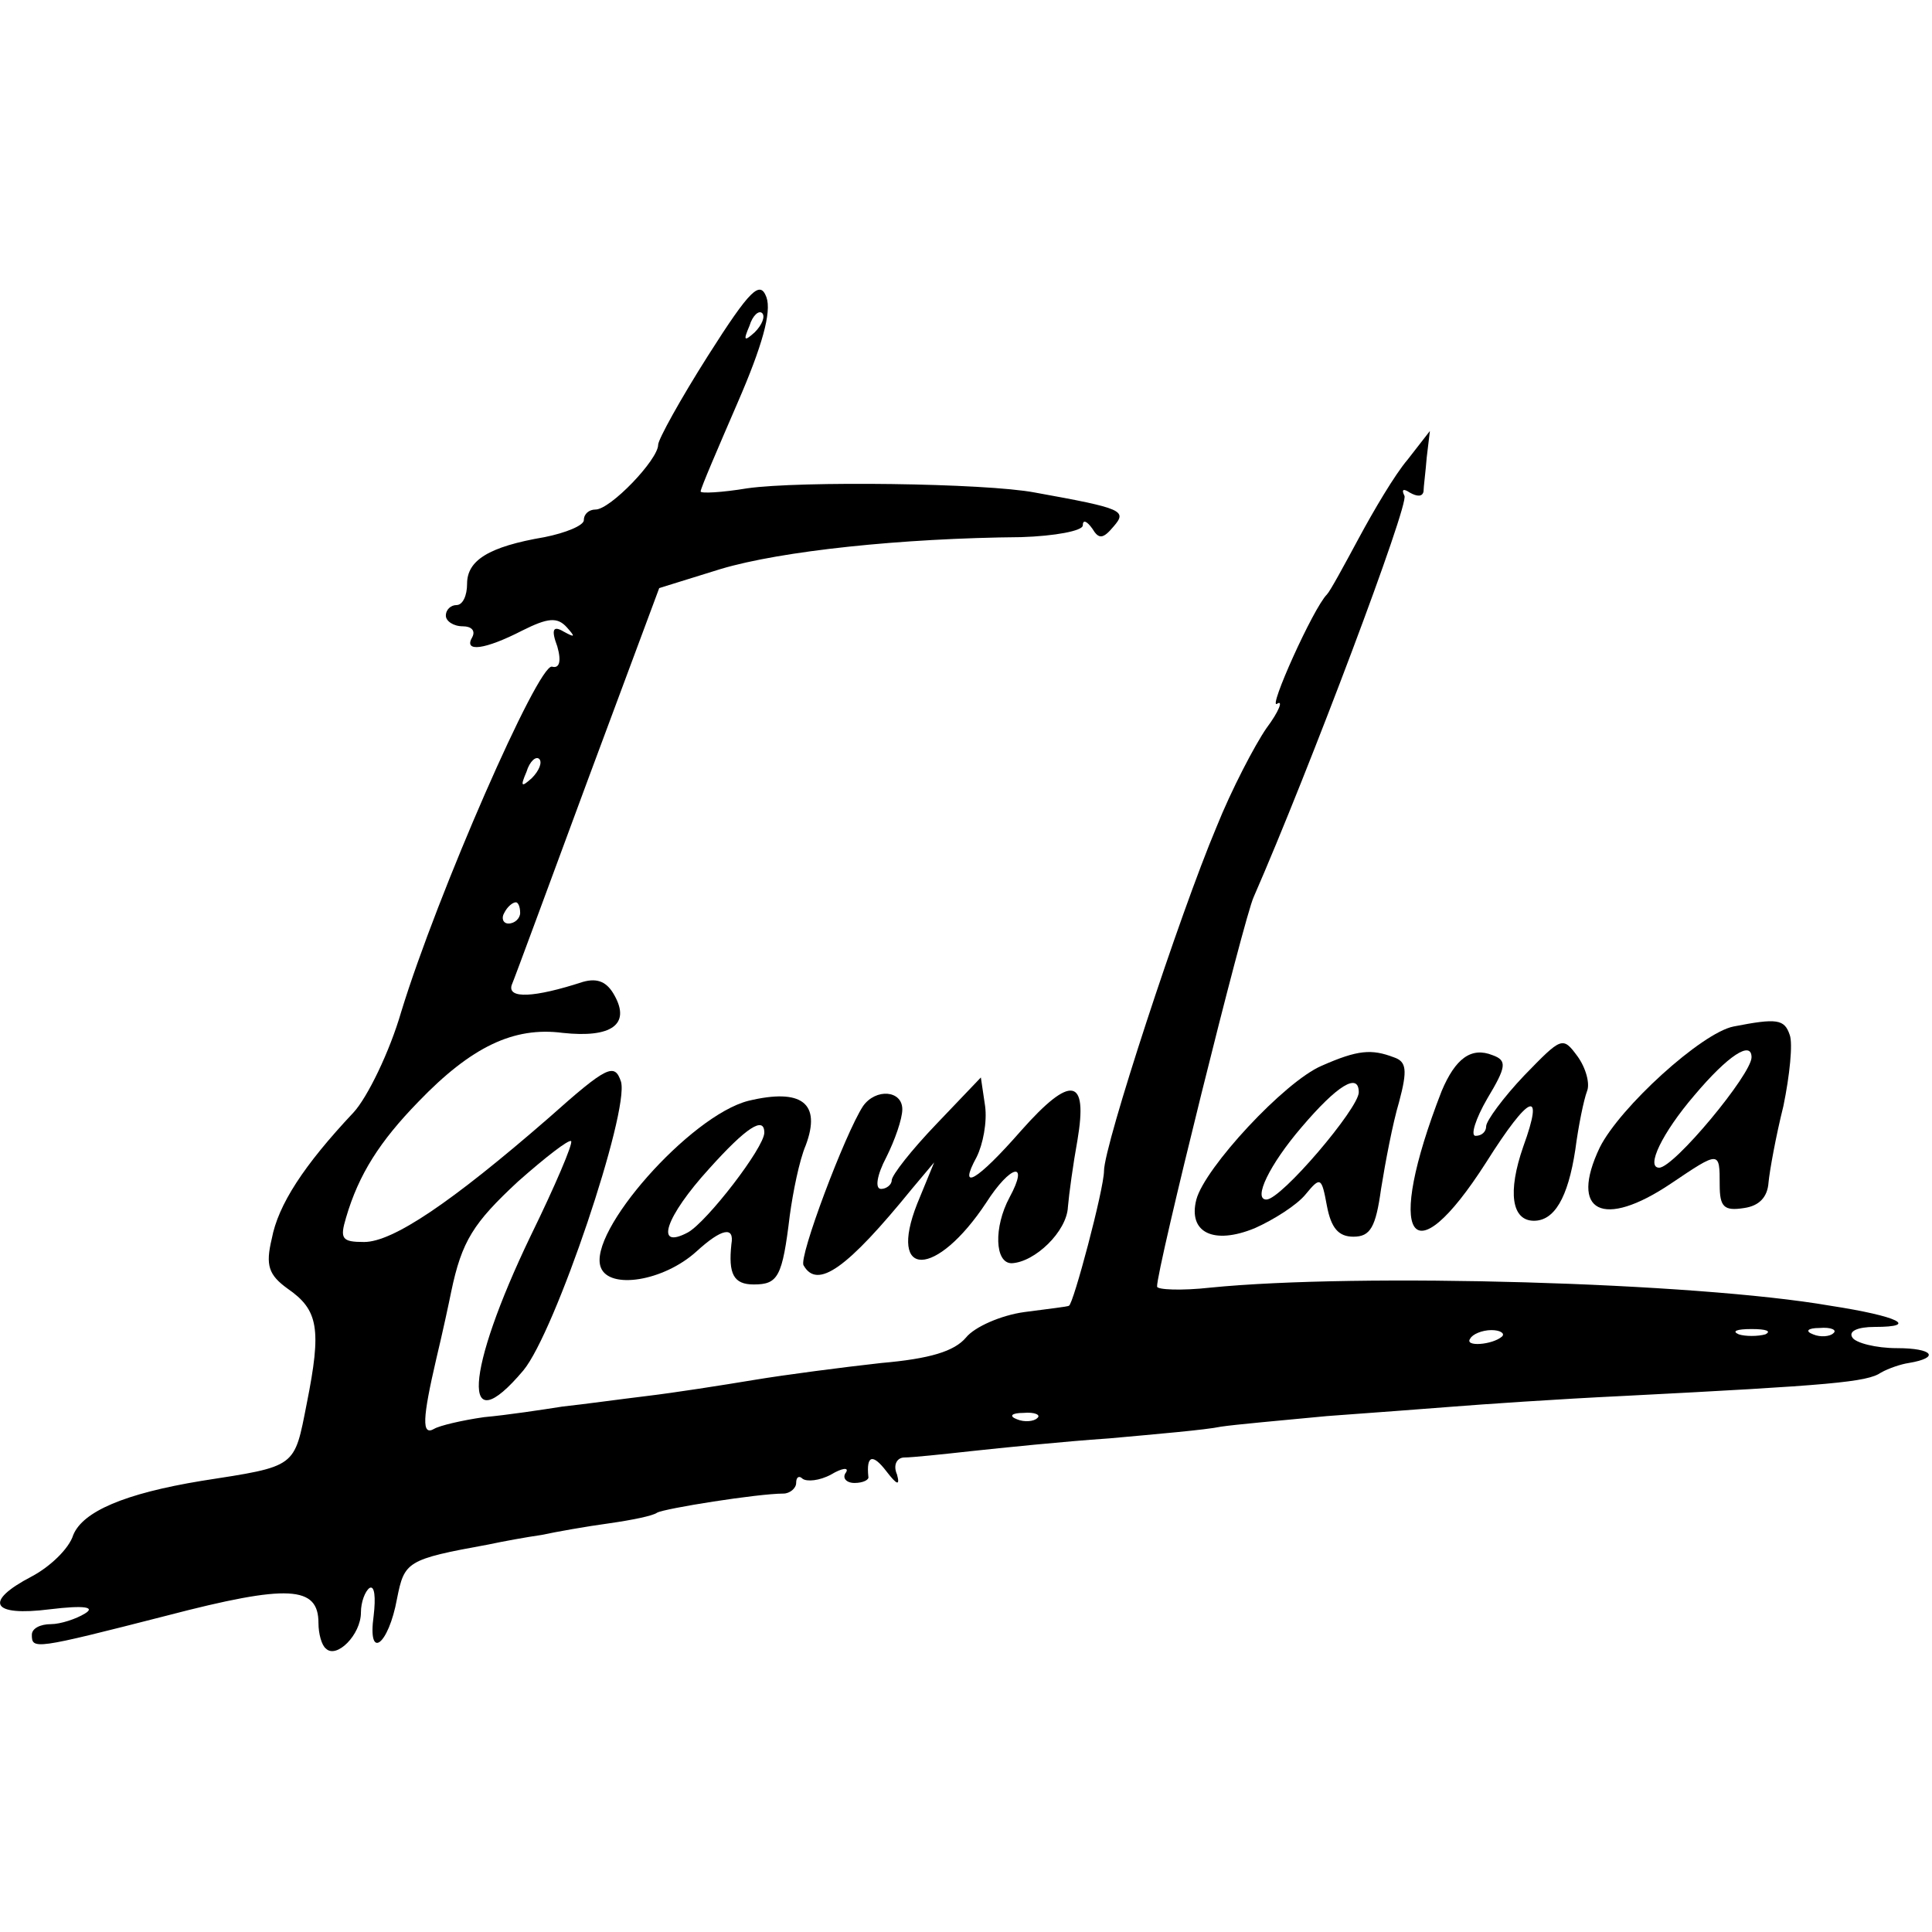 <?xml version="1.0" standalone="no"?>
<!DOCTYPE svg PUBLIC "-//W3C//DTD SVG 20010904//EN"
 "http://www.w3.org/TR/2001/REC-SVG-20010904/DTD/svg10.dtd">
<svg version="1.0" xmlns="http://www.w3.org/2000/svg"
 width="182pt" height="182pt" viewBox="0 0 182 182"
 preserveAspectRatio="xMidYMid meet">
<g transform="translate(0,182) scale(0.1,-0.1)"
fill="#000000" stroke="none">
<path d="M667 1485 c-26 -41 -47 -79 -47 -84 0 -14 -45 -61 -59 -61 -6 0 -11
-4 -11 -10 0 -5 -17 -12 -37 -16 -53 -9 -73 -22 -73 -44 0 -11 -4 -20 -10 -20
-5 0 -10 -4 -10 -10 0 -5 7 -10 16 -10 8 0 12 -4 9 -10 -9 -15 12 -12 47 6 24
12 33 13 42 3 8 -9 8 -10 -3 -4 -10 6 -12 2 -6 -14 4 -14 2 -21 -5 -19 -13 3
-108 -214 -142 -325 -11 -38 -32 -81 -45 -95 -47 -50 -71 -87 -77 -119 -6 -25
-3 -34 15 -47 29 -20 32 -38 18 -108 -12 -61 -9 -59 -99 -73 -73 -12 -112 -29
-121 -51 -4 -13 -22 -30 -39 -39 -46 -24 -38 -38 17 -31 33 4 43 2 33 -4 -8
-5 -23 -10 -32 -10 -10 0 -18 -4 -18 -10 0 -14 2 -14 127 18 115 30 143 28
143 -7 0 -10 3 -21 7 -24 10 -10 33 13 33 34 0 10 4 20 8 23 5 3 6 -9 4 -26
-6 -43 14 -28 22 16 7 35 9 37 86 51 14 3 36 7 50 9 14 3 42 8 64 11 21 3 41
7 45 10 7 4 95 18 119 18 6 0 12 5 12 10 0 6 3 7 6 4 4 -3 16 -2 27 4 10 6 17
7 14 2 -4 -5 0 -10 8 -10 8 0 14 3 13 6 -2 20 4 22 17 5 10 -13 13 -14 10 -3
-4 9 0 16 7 16 7 0 36 3 63 6 28 3 86 9 130 12 44 4 91 8 105 11 13 2 58 6
100 10 41 3 95 7 120 9 25 2 97 7 160 10 195 10 229 13 242 22 7 4 19 8 26 9
30 5 23 14 -11 14 -20 0 -39 5 -42 10 -4 6 5 10 21 10 42 0 23 10 -42 20 -127
22 -444 31 -584 17 -27 -3 -50 -2 -50 1 -1 14 82 348 91 367 52 119 147 371
142 378 -3 6 -1 7 5 3 7 -4 12 -4 13 1 0 4 2 19 3 32 l3 25 -21 -27 c-12 -14
-32 -48 -46 -74 -14 -26 -27 -50 -30 -53 -13 -13 -56 -109 -47 -103 6 4 2 -7
-10 -23 -11 -16 -33 -58 -47 -93 -35 -83 -106 -300 -106 -324 0 -17 -29 -126
-33 -127 -1 -1 -20 -3 -42 -6 -22 -3 -47 -14 -55 -24 -11 -13 -34 -20 -80 -24
-36 -4 -90 -11 -120 -16 -30 -5 -75 -12 -100 -15 -25 -3 -61 -8 -80 -10 -19
-3 -52 -8 -74 -10 -21 -3 -42 -8 -47 -11 -12 -7 -11 10 2 66 6 25 12 53 14 63
10 48 21 65 63 104 26 23 48 40 50 38 2 -2 -15 -42 -38 -89 -62 -129 -66 -197
-7 -127 30 36 100 244 92 272 -6 18 -13 15 -68 -34 -92 -80 -147 -117 -174
-117 -21 0 -23 3 -17 23 12 41 32 72 68 109 50 52 90 71 136 65 46 -5 64 8 49
35 -7 13 -16 17 -30 13 -46 -15 -71 -16 -67 -3 3 7 35 94 72 194 l67 180 58
18 c57 17 170 29 283 30 32 1 58 6 58 11 0 6 4 4 9 -3 6 -10 10 -10 20 2 13
15 9 17 -74 32 -47 9 -222 11 -271 4 -24 -4 -44 -5 -44 -3 0 3 16 40 35 84 23
53 32 85 27 99 -6 16 -15 8 -55 -55z m44 22 c-10 -9 -11 -8 -5 6 3 10 9 15 12
12 3 -3 0 -11 -7 -18z m-210 -420 c-10 -9 -11 -8 -5 6 3 10 9 15 12 12 3 -3 0
-11 -7 -18z m-11 -127 c0 -5 -5 -10 -11 -10 -5 0 -7 5 -4 10 3 6 8 10 11 10 2
0 4 -4 4 -10z m925 -399 c-9 -8 -36 -10 -30 -2 2 4 11 8 20 8 8 0 13 -3 10 -6z
m248 2 c-7 -2 -19 -2 -25 0 -7 3 -2 5 12 5 14 0 19 -2 13 -5z m64 1 c-3 -3
-12 -4 -19 -1 -8 3 -5 6 6 6 11 1 17 -2 13 -5z m-750 -80 c-3 -3 -12 -4 -19
-1 -8 3 -5 6 6 6 11 1 17 -2 13 -5z"/>
<path d="M1633 853 c-30 -6 -107 -76 -126 -114 -29 -61 3 -77 67 -34 46 31 46
31 46 -1 0 -21 4 -25 23 -22 14 2 22 10 23 24 1 11 7 44 14 72 6 29 9 59 6 67
-5 15 -12 16 -53 8z m17 -29 c0 -16 -73 -104 -87 -104 -13 0 3 33 33 68 32 38
54 52 54 36z"/>
<path d="M1436 807 c-20 -21 -36 -43 -36 -48 0 -5 -4 -9 -10 -9 -5 0 0 16 11
35 18 30 19 36 5 41 -20 8 -35 -3 -48 -34 -54 -139 -29 -178 42 -67 41 65 55
70 35 15 -15 -43 -11 -70 10 -70 19 0 32 21 39 67 3 23 8 47 11 55 3 7 -1 22
-9 33 -14 19 -15 18 -50 -18z"/>
<path d="M1245 816 c-35 -15 -110 -96 -118 -126 -8 -31 16 -43 55 -27 18 8 40
22 48 32 14 17 15 16 20 -11 4 -21 11 -29 25 -29 16 0 21 9 26 45 4 25 11 62
17 82 8 30 7 38 -5 42 -21 8 -34 7 -68 -8z m35 -25 c0 -15 -73 -101 -87 -101
-13 0 3 33 33 68 34 40 54 52 54 33z"/>
<path d="M882 761 c-23 -24 -42 -48 -42 -53 0 -4 -5 -8 -10 -8 -6 0 -4 13 5
30 8 16 15 36 15 45 0 18 -25 20 -37 3 -17 -26 -61 -143 -56 -150 13 -23 41
-3 102 72 l21 25 -16 -39 c-28 -71 18 -70 65 1 23 36 41 40 22 5 -15 -28 -14
-62 2 -62 22 1 52 30 53 53 1 12 5 41 9 63 10 59 -6 62 -53 9 -42 -48 -60 -58
-42 -25 6 12 10 33 8 48 l-4 27 -42 -44z"/>
<path d="M705 783 c-55 -14 -152 -124 -139 -157 8 -21 59 -13 90 15 24 22 36
24 33 7 -3 -28 2 -38 21 -38 23 0 27 7 34 65 3 22 9 52 15 66 15 40 -4 54 -54
42z m15 -30 c0 -14 -54 -84 -72 -94 -32 -17 -21 15 20 60 35 39 52 50 52 34z"/>
</g>
</svg>
